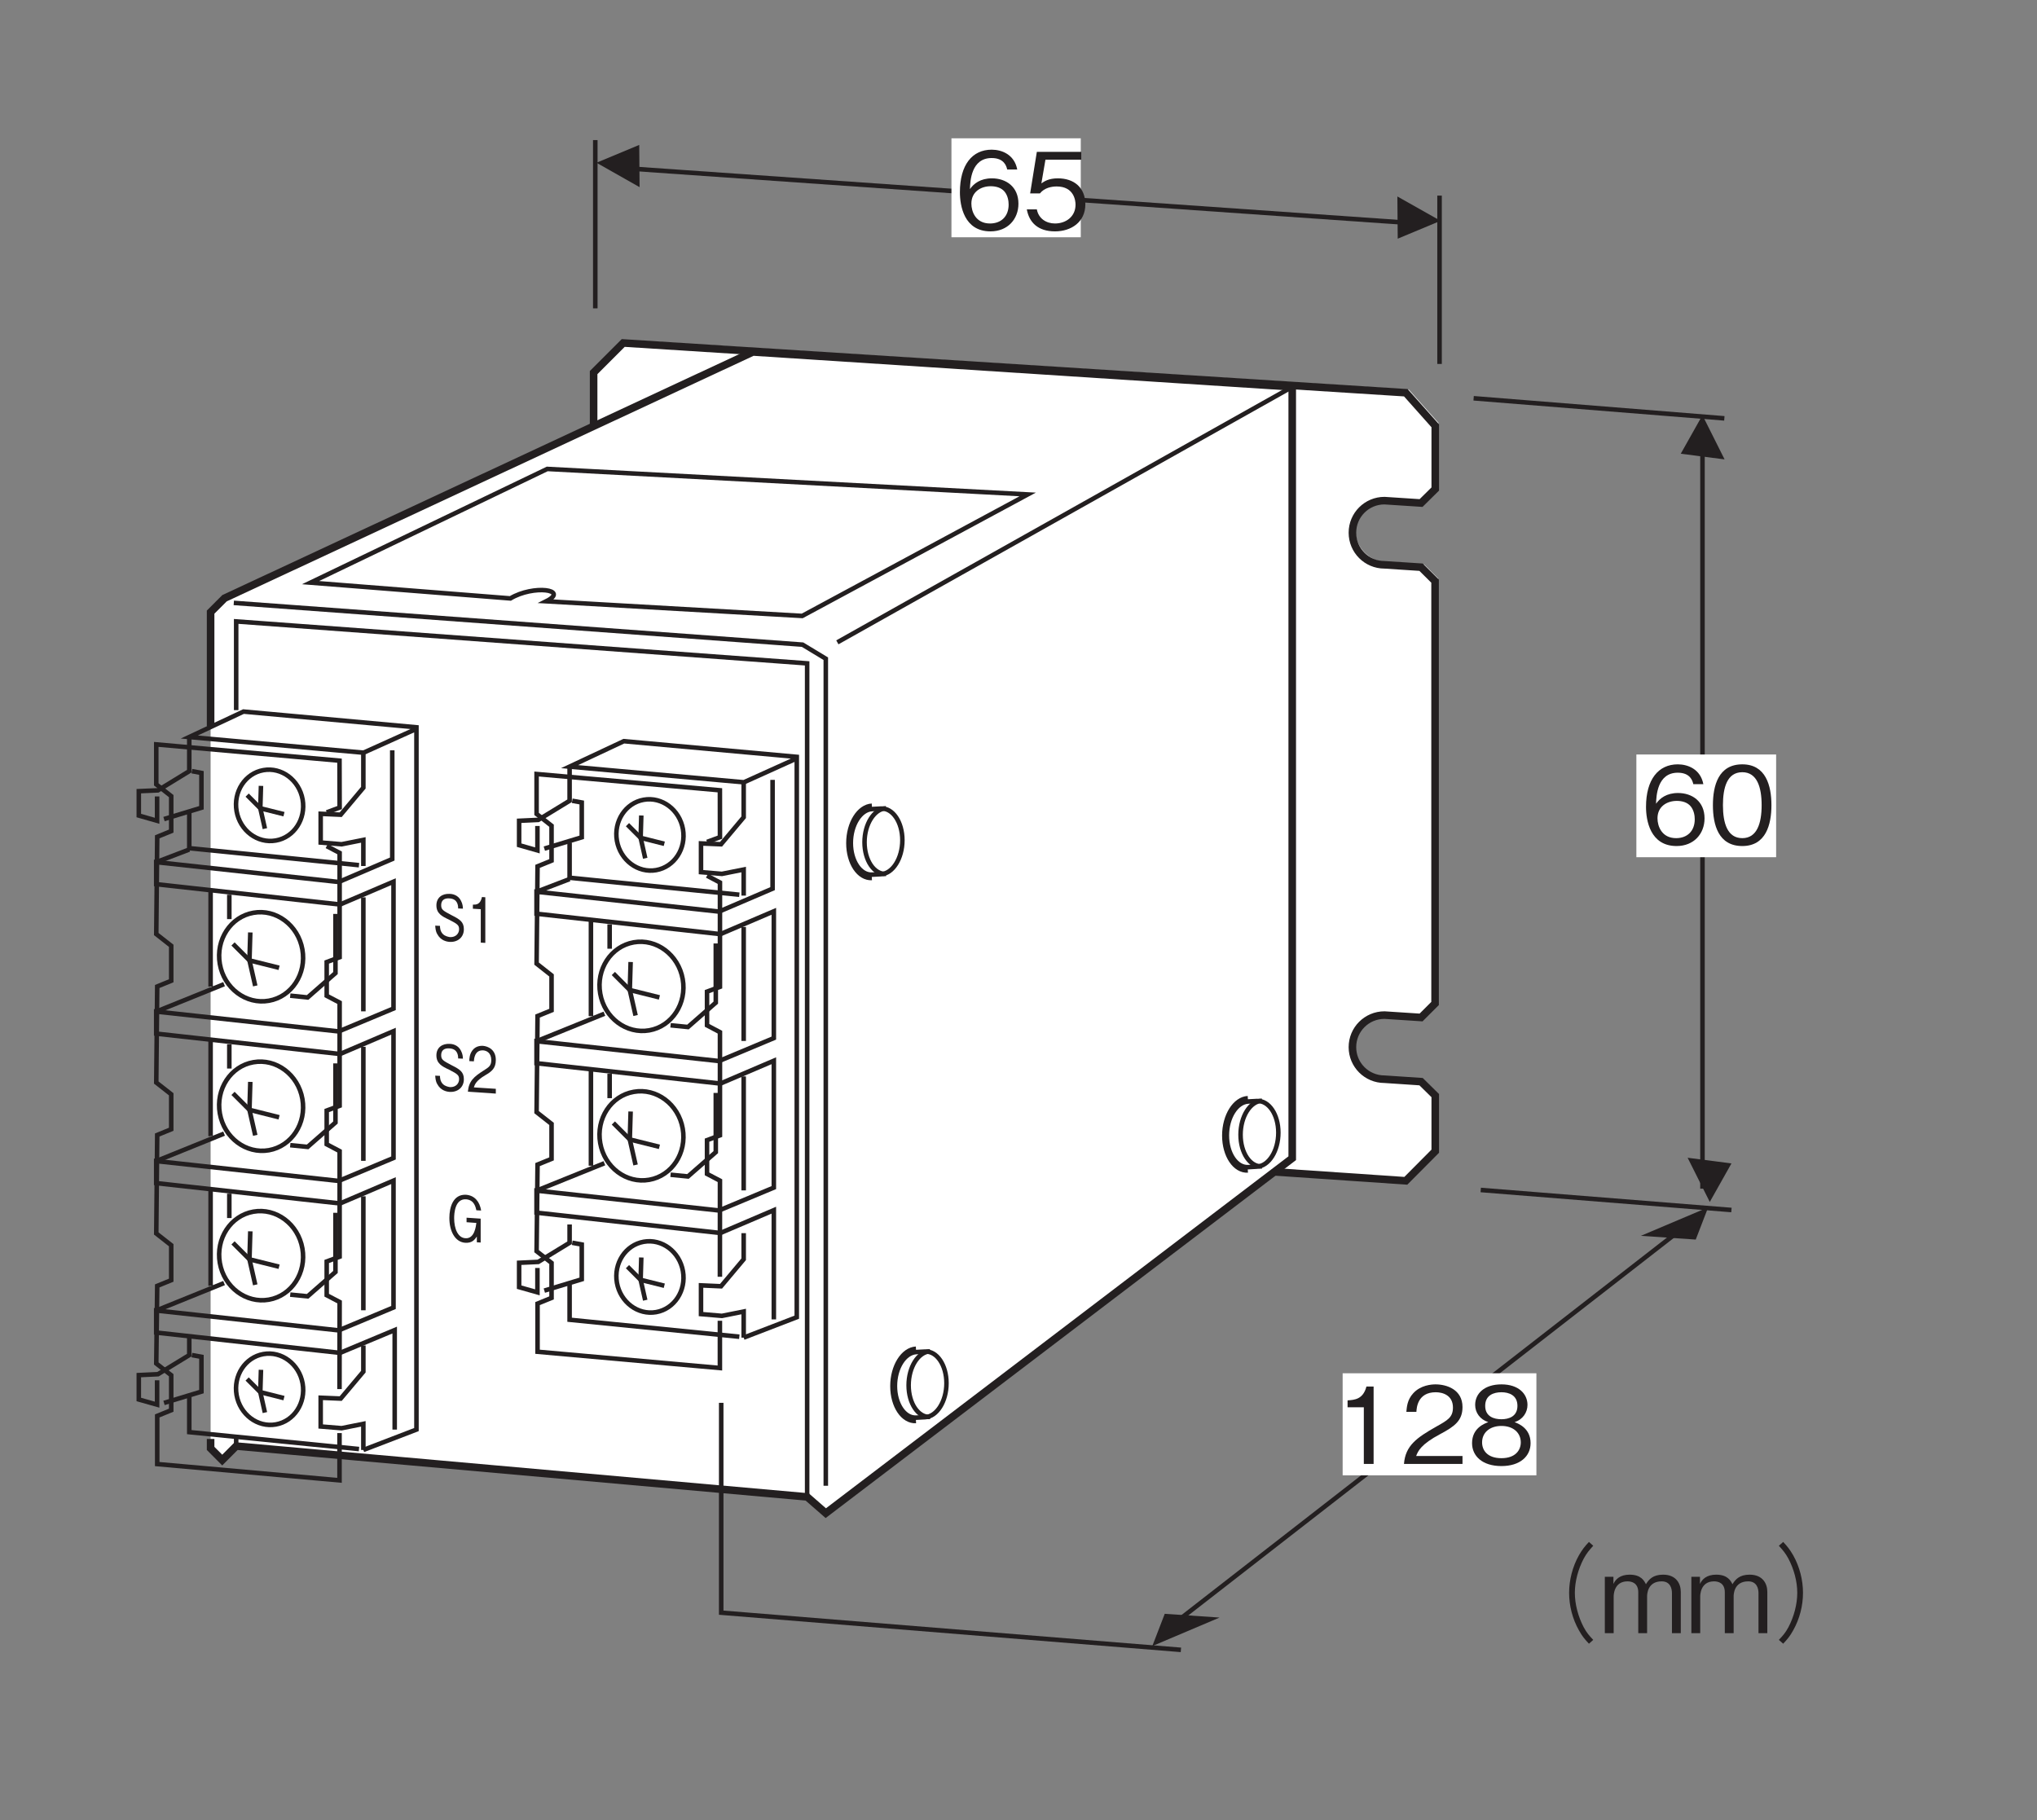 <?xml version="1.0" encoding="UTF-8"?>
<svg xmlns="http://www.w3.org/2000/svg" xmlns:xlink="http://www.w3.org/1999/xlink" width="133.23pt" height="119.06pt" viewBox="0 0 133.23 119.06" version="1.2">
<rect x="0" y="0" width="133.23" height="119.06" fill="#808080" stroke="none"/>
<defs>
<g>
<symbol overflow="visible" id="glyph0-0">
<path style="stroke:none;" d="M 0.328 0.5 L 2.953 0.672 L 2.953 -3.422 L 0.328 -3.594 Z M 1.641 -1.609 L 0.594 -3.359 L 2.688 -3.219 Z M 1.75 -1.453 L 2.797 -3.062 L 2.797 0.297 Z M 0.594 0.312 L 1.641 -1.281 L 2.688 0.453 Z M 0.5 -3.203 L 1.531 -1.469 L 0.5 0.156 Z M 0.5 -3.203 "/>
</symbol>
<symbol overflow="visible" id="glyph0-1">
<path style="stroke:none;" d="M 2.062 -0.672 C 2.062 -1.141 1.812 -1.312 1.281 -1.578 C 0.688 -1.891 0.578 -1.953 0.578 -2.25 C 0.578 -2.547 0.766 -2.719 1.125 -2.688 C 1.656 -2.656 1.688 -2.234 1.688 -2.031 L 2 -2.016 C 2 -2.125 1.984 -2.328 1.875 -2.531 C 1.688 -2.922 1.297 -2.984 1.141 -2.984 C 0.656 -3.016 0.266 -2.75 0.266 -2.234 C 0.266 -1.703 0.625 -1.516 1.094 -1.297 C 1.641 -1.016 1.75 -0.938 1.75 -0.672 C 1.75 -0.406 1.547 -0.141 1.156 -0.156 C 1.062 -0.172 0.844 -0.203 0.688 -0.359 C 0.516 -0.531 0.5 -0.766 0.5 -0.891 L 0.188 -0.906 C 0.203 -0.766 0.203 -0.547 0.328 -0.344 C 0.547 0.062 0.922 0.141 1.125 0.156 C 1.641 0.188 2.062 -0.125 2.062 -0.672 Z M 2.062 -0.672 "/>
</symbol>
<symbol overflow="visible" id="glyph0-2">
<path style="stroke:none;" d="M 1.219 0.078 L 1.219 -2.906 L 1 -2.922 C 0.891 -2.422 0.625 -2.422 0.406 -2.422 L 0.406 -2.156 L 0.922 -2.125 L 0.922 0.062 Z M 1.219 0.078 "/>
</symbol>
<symbol overflow="visible" id="glyph0-3">
<path style="stroke:none;" d="M 1.906 0.125 L 1.906 -0.188 L 0.469 -0.281 C 0.531 -0.469 0.609 -0.719 1.219 -1.078 C 1.656 -1.328 1.906 -1.547 1.906 -2.078 C 1.906 -2.75 1.406 -2.969 1.062 -3 C 0.953 -3 0.609 -3.016 0.375 -2.703 C 0.188 -2.453 0.172 -2.172 0.172 -2 L 0.469 -1.984 C 0.484 -2.141 0.516 -2.734 1.078 -2.703 C 1.297 -2.688 1.609 -2.547 1.609 -2.062 C 1.609 -1.688 1.438 -1.594 1.094 -1.375 C 0.484 -0.984 0.141 -0.703 0.078 0 Z M 1.906 0.125 "/>
</symbol>
<symbol overflow="visible" id="glyph0-4">
<path style="stroke:none;" d="M 2.281 -1.953 C 2.188 -2.531 1.859 -2.938 1.297 -2.984 C 0.438 -3.031 0.203 -2.156 0.203 -1.469 C 0.203 -0.594 0.578 0.109 1.234 0.156 C 1.688 0.188 1.859 -0.047 2 -0.25 L 2 0.125 L 2.25 0.141 L 2.25 -1.422 L 1.328 -1.484 L 1.328 -1.188 L 1.969 -1.141 C 1.938 -0.938 1.859 -0.094 1.25 -0.141 C 0.75 -0.172 0.516 -0.781 0.516 -1.453 C 0.516 -1.75 0.562 -2.734 1.297 -2.688 C 1.844 -2.641 1.922 -2.156 1.969 -1.969 Z M 2.281 -1.953 "/>
</symbol>
<symbol overflow="visible" id="glyph1-0">
<path style="stroke:none;" d="M 0.688 0.828 L 6.25 0.828 L 6.25 -6.109 L 0.688 -6.109 Z M 3.469 -2.922 L 1.266 -5.766 L 5.672 -5.766 Z M 3.688 -2.641 L 5.891 -5.469 L 5.891 0.203 Z M 1.266 0.484 L 3.469 -2.359 L 5.672 0.484 Z M 1.047 -5.469 L 3.25 -2.641 L 1.047 0.203 Z M 1.047 -5.469 "/>
</symbol>
<symbol overflow="visible" id="glyph1-1">
<path style="stroke:none;" d="M 4.094 -1.672 C 4.094 -2.781 3.281 -3.328 2.359 -3.328 C 1.609 -3.328 1.172 -2.984 0.922 -2.625 C 0.938 -3.141 1 -4.656 2.344 -4.656 C 3.172 -4.656 3.312 -4.109 3.359 -3.906 L 4.016 -3.906 C 3.828 -4.891 3 -5.203 2.344 -5.203 C 1.078 -5.203 0.266 -4.219 0.266 -2.422 C 0.266 -1.547 0.531 0.141 2.266 0.141 C 3.391 0.141 4.094 -0.656 4.094 -1.672 Z M 3.453 -1.609 C 3.453 -0.844 2.969 -0.375 2.234 -0.375 C 1.297 -0.375 1.016 -1.156 1.016 -1.672 C 1.016 -2.453 1.641 -2.812 2.281 -2.812 C 2.625 -2.812 2.984 -2.719 3.203 -2.438 C 3.406 -2.172 3.453 -1.844 3.453 -1.609 Z M 3.453 -1.609 "/>
</symbol>
<symbol overflow="visible" id="glyph1-2">
<path style="stroke:none;" d="M 4.094 -1.625 C 4.094 -2.734 3.344 -3.328 2.297 -3.328 C 1.688 -3.328 1.406 -3.125 1.219 -3 L 1.484 -4.547 L 3.828 -4.547 L 3.828 -5.062 L 0.922 -5.062 L 0.484 -2.344 L 1.125 -2.344 C 1.422 -2.719 1.906 -2.797 2.219 -2.797 C 3.359 -2.797 3.453 -1.859 3.453 -1.609 C 3.453 -0.812 2.812 -0.375 2.109 -0.375 C 1.531 -0.375 1.031 -0.703 0.922 -1.297 L 0.266 -1.297 C 0.422 -0.438 1 0.141 2.109 0.141 C 3.172 0.141 4.094 -0.469 4.094 -1.625 Z M 4.094 -1.625 "/>
</symbol>
<symbol overflow="visible" id="glyph1-3">
<path style="stroke:none;" d="M 2.578 0 L 2.578 -5.062 L 2.109 -5.062 C 1.891 -4.219 1.328 -4.188 0.875 -4.156 L 0.875 -3.703 L 1.938 -3.703 L 1.938 0 Z M 2.578 0 "/>
</symbol>
<symbol overflow="visible" id="glyph1-4">
<path style="stroke:none;" d="M 4.016 0 L 4.016 -0.516 L 0.984 -0.516 C 1.109 -0.844 1.297 -1.281 2.562 -1.953 C 3.5 -2.453 4.016 -2.828 4.016 -3.719 C 4.016 -4.875 2.969 -5.203 2.25 -5.203 C 2 -5.203 1.281 -5.156 0.797 -4.625 C 0.391 -4.188 0.375 -3.703 0.344 -3.406 L 1 -3.406 C 1.016 -3.672 1.078 -4.688 2.266 -4.688 C 2.734 -4.688 3.391 -4.484 3.391 -3.688 C 3.391 -3.047 3.047 -2.859 2.297 -2.438 C 1.031 -1.719 0.281 -1.203 0.188 0 Z M 4.016 0 "/>
</symbol>
<symbol overflow="visible" id="glyph1-5">
<path style="stroke:none;" d="M 4.094 -1.359 C 4.094 -2.344 3.281 -2.641 3.047 -2.734 C 3.594 -2.906 3.891 -3.375 3.891 -3.859 C 3.891 -4.578 3.312 -5.203 2.188 -5.203 C 1.078 -5.203 0.469 -4.609 0.469 -3.859 C 0.469 -3.359 0.781 -2.906 1.328 -2.734 C 1.078 -2.641 0.266 -2.344 0.266 -1.359 C 0.266 -0.516 0.938 0.141 2.188 0.141 C 3.406 0.141 4.094 -0.5 4.094 -1.359 Z M 3.234 -3.797 C 3.234 -3.094 2.656 -2.922 2.188 -2.922 C 1.703 -2.922 1.125 -3.094 1.125 -3.797 C 1.125 -4.5 1.688 -4.688 2.188 -4.688 C 2.672 -4.688 3.234 -4.5 3.234 -3.797 Z M 3.453 -1.406 C 3.453 -0.906 3.109 -0.375 2.188 -0.375 C 1.25 -0.375 0.922 -0.906 0.922 -1.406 C 0.922 -2.062 1.438 -2.484 2.188 -2.484 C 2.969 -2.484 3.453 -2.031 3.453 -1.406 Z M 3.453 -1.406 "/>
</symbol>
<symbol overflow="visible" id="glyph1-6">
<path style="stroke:none;" d="M 4.094 -2.531 C 4.094 -3.797 3.734 -5.203 2.188 -5.203 C 0.625 -5.203 0.266 -3.812 0.266 -2.531 C 0.266 -1.25 0.625 0.141 2.188 0.141 C 3.734 0.141 4.094 -1.266 4.094 -2.531 Z M 3.453 -2.531 C 3.453 -1.359 3.156 -0.375 2.188 -0.375 C 1.219 -0.375 0.922 -1.344 0.922 -2.531 C 0.922 -3.672 1.188 -4.688 2.188 -4.688 C 3.156 -4.688 3.453 -3.703 3.453 -2.531 Z M 3.453 -2.531 "/>
</symbol>
<symbol overflow="visible" id="glyph1-7">
<path style="stroke:none;" d="M 6.25 -5.969 C 5.969 -5.672 5.812 -5.469 5.594 -5.094 C 5.172 -4.344 4.953 -3.469 4.953 -2.641 C 4.953 -1.797 5.172 -0.938 5.594 -0.188 C 5.812 0.203 5.969 0.391 6.25 0.688 L 6.531 0.438 C 6.266 0.156 6.109 -0.016 5.906 -0.391 C 5.547 -1.078 5.328 -1.891 5.328 -2.641 C 5.328 -3.391 5.547 -4.188 5.906 -4.875 C 6.109 -5.25 6.266 -5.422 6.531 -5.719 Z M 6.25 -5.969 "/>
</symbol>
<symbol overflow="visible" id="glyph1-8">
<path style="stroke:none;" d="M 5.312 0 L 5.312 -2.703 C 5.312 -3.234 5.016 -3.828 4.156 -3.828 C 3.469 -3.828 3.219 -3.5 3.031 -3.203 C 2.922 -3.422 2.719 -3.828 1.969 -3.828 C 1.344 -3.828 1.047 -3.531 0.906 -3.219 L 0.906 -3.688 L 0.344 -3.688 L 0.344 0 L 0.922 0 L 0.922 -2.391 C 0.922 -2.469 0.922 -3.391 1.828 -3.391 C 2.109 -3.391 2.531 -3.281 2.531 -2.672 L 2.531 0 L 3.109 0 L 3.109 -2.406 C 3.109 -2.5 3.109 -3.391 4.062 -3.391 C 4.625 -3.391 4.734 -2.922 4.734 -2.625 L 4.734 0 Z M 5.312 0 "/>
</symbol>
<symbol overflow="visible" id="glyph1-9">
<path style="stroke:none;" d="M 0.688 0.688 C 0.969 0.391 1.125 0.203 1.344 -0.188 C 1.766 -0.938 1.984 -1.797 1.984 -2.641 C 1.984 -3.469 1.766 -4.344 1.344 -5.094 C 1.125 -5.469 0.969 -5.672 0.688 -5.969 L 0.406 -5.719 C 0.672 -5.422 0.828 -5.25 1.031 -4.875 C 1.391 -4.188 1.609 -3.391 1.609 -2.641 C 1.609 -1.891 1.391 -1.078 1.031 -0.391 C 0.828 -0.016 0.672 0.156 0.406 0.438 Z M 0.688 0.688 "/>
</symbol>
</g>
</defs>
<g id="surface1">
<path style=" stroke:none;fill-rule:nonzero;fill:rgb(100%,100%,100%);fill-opacity:1;" d="M 94.078 27.656 L 92.148 25.488 L 40.852 22.227 L 38.91 24.168 L 38.91 71.723 L 40.852 73.66 L 92.148 77.152 L 94.078 75.211 L 94.078 71.566 L 93.148 70.652 L 90.75 70.492 C 89.586 70.492 88.648 69.551 88.648 68.391 C 88.648 67.23 89.586 66.289 90.75 66.289 L 93.148 66.445 L 94.066 65.527 L 94.066 37.84 L 93.148 36.926 L 90.75 36.77 C 89.586 36.77 88.648 35.828 88.648 34.664 C 88.648 33.504 89.586 32.562 90.75 32.562 L 93.148 32.719 L 94.078 31.801 L 94.078 27.656 "/>
<path style="fill:none;stroke-width:5;stroke-linecap:butt;stroke-linejoin:miter;stroke:rgb(13.73%,12.16%,12.549%);stroke-opacity:1;stroke-miterlimit:4;" d="M 946.8 911.854 L 927.35 933.705 L 410.332 966.58 L 390.764 947.012 L 390.764 467.711 L 410.332 448.183 L 927.35 412.985 L 946.8 432.553 L 946.8 469.286 L 937.429 478.498 L 913.256 480.113 C 901.523 480.113 892.074 489.601 892.074 501.294 C 892.074 512.987 901.523 522.476 913.256 522.476 L 937.429 520.901 L 946.681 530.153 L 946.681 809.214 L 937.429 818.427 L 913.256 820.002 C 901.523 820.002 892.074 829.49 892.074 841.223 C 892.074 852.916 901.523 862.404 913.256 862.404 L 937.429 860.829 L 946.8 870.081 Z M 946.8 911.854 " transform="matrix(0.099,0,0,-0.099,0.14,118.127)"/>
<path style="fill-rule:nonzero;fill:rgb(100%,100%,100%);fill-opacity:1;stroke-width:5;stroke-linecap:butt;stroke-linejoin:miter;stroke:rgb(13.73%,12.16%,12.549%);stroke-opacity:1;stroke-miterlimit:4;" d="M 137.727 713.149 L 137.727 788.741 L 146.901 797.915 L 495.963 960.635 L 852.309 937.563 L 852.309 427.907 L 544.153 193.374 L 531.83 204.123 L 154.618 237.706 L 145.405 228.454 L 137.727 236.171 L 137.727 242.43 " transform="matrix(0.099,0,0,-0.099,0.14,118.127)"/>
<path style="fill:none;stroke-width:3;stroke-linecap:butt;stroke-linejoin:miter;stroke:rgb(13.73%,12.16%,12.549%);stroke-opacity:1;stroke-miterlimit:4;" d="M 154.618 243.218 L 154.618 237.706 L 531.83 204.123 L 531.83 754.882 L 154.618 782.599 L 154.618 723.976 " transform="matrix(0.099,0,0,-0.099,0.14,118.127)"/>
<path style="fill:none;stroke-width:3;stroke-linecap:butt;stroke-linejoin:miter;stroke:rgb(13.73%,12.16%,12.549%);stroke-opacity:1;stroke-miterlimit:4;" d="M 544.153 211.485 L 544.153 757.953 L 528.799 767.245 L 153.043 794.844 " transform="matrix(0.099,0,0,-0.099,0.14,118.127)"/>
<path style="fill:none;stroke-width:3;stroke-linecap:butt;stroke-linejoin:miter;stroke:rgb(13.73%,12.16%,12.549%);stroke-opacity:1;stroke-miterlimit:4;" d="M 551.791 768.78 L 852.309 937.563 " transform="matrix(0.099,0,0,-0.099,0.14,118.127)"/>
<path style="fill:none;stroke-width:3;stroke-linecap:butt;stroke-linejoin:miter;stroke:rgb(13.73%,12.16%,12.549%);stroke-opacity:1;stroke-miterlimit:4;" d="M 335.763 797.796 C 351.078 806.97 374.819 803.584 359.464 795.907 L 528.562 786.221 L 677.542 866.499 L 360.134 883.349 L 203.752 808.23 Z M 335.763 797.796 " transform="matrix(0.099,0,0,-0.099,0.14,118.127)"/>
<path style="fill:none;stroke-width:3;stroke-linecap:butt;stroke-linejoin:miter;stroke:rgb(13.73%,12.16%,12.549%);stroke-opacity:1;stroke-miterlimit:4;" d="M 238.635 235.147 L 273.715 248.612 L 273.715 712.637 L 159.46 723.031 L 123.633 706.22 L 238.753 695.865 L 272.494 711.062 " transform="matrix(0.099,0,0,-0.099,0.14,118.127)"/>
<path style="fill:none;stroke-width:3;stroke-linecap:butt;stroke-linejoin:miter;stroke:rgb(13.73%,12.16%,12.549%);stroke-opacity:1;stroke-miterlimit:4;" d="M 176.232 531.964 C 191.272 534.602 201.193 549.76 198.359 565.823 C 195.524 581.886 181.035 592.753 165.996 590.076 C 150.917 587.438 141.035 572.28 143.83 556.217 C 146.665 540.153 161.192 529.287 176.232 531.964 Z M 176.232 531.964 " transform="matrix(0.099,0,0,-0.099,0.14,118.127)"/>
<path style="fill:none;stroke-width:3;stroke-linecap:butt;stroke-linejoin:miter;stroke:rgb(13.73%,12.16%,12.549%);stroke-opacity:1;stroke-miterlimit:4;" d="M 163.948 577.083 L 163.397 558.618 L 167.216 541.767 " transform="matrix(0.099,0,0,-0.099,0.14,118.127)"/>
<path style="fill:none;stroke-width:3;stroke-linecap:butt;stroke-linejoin:miter;stroke:rgb(13.73%,12.16%,12.549%);stroke-opacity:1;stroke-miterlimit:4;" d="M 152.531 569.485 L 163.397 558.618 L 182.965 553.736 " transform="matrix(0.099,0,0,-0.099,0.14,118.127)"/>
<g style="fill:rgb(13.73%,12.16%,12.549%);fill-opacity:1;">
  <use xlink:href="#glyph0-1" x="28.277" y="61.457"/>
  <use xlink:href="#glyph0-2" x="30.523" y="61.6"/>
</g>
<g style="fill:rgb(13.73%,12.16%,12.549%);fill-opacity:1;">
  <use xlink:href="#glyph0-1" x="28.277" y="71.269"/>
  <use xlink:href="#glyph0-3" x="30.523" y="71.412"/>
</g>
<g style="fill:rgb(13.73%,12.16%,12.549%);fill-opacity:1;">
  <use xlink:href="#glyph0-4" x="29.188" y="81.139"/>
</g>
<path style=" stroke:none;fill-rule:nonzero;fill:rgb(100%,100%,100%);fill-opacity:1;" d="M 57.75 57.051 C 58.52 57.012 59.148 56.012 59.148 54.824 C 59.148 53.637 58.52 52.707 57.75 52.75 L 57.168 52.781 C 56.398 52.82 55.77 53.82 55.77 55.008 C 55.77 56.195 56.398 57.125 57.168 57.082 L 57.75 57.051 "/>
<path style="fill:none;stroke-width:3;stroke-linecap:butt;stroke-linejoin:miter;stroke:rgb(13.73%,12.16%,12.549%);stroke-opacity:1;stroke-miterlimit:4;" d="M 580.65 615.588 C 588.406 615.982 594.745 626.061 594.745 638.029 C 594.745 649.998 588.406 659.368 580.65 658.935 L 574.784 658.62 C 567.028 658.227 560.689 648.148 560.689 636.179 C 560.689 624.21 567.028 614.84 574.784 615.273 Z M 580.65 615.588 " transform="matrix(0.099,0,0,-0.099,0.14,118.127)"/>
<path style="fill:none;stroke-width:3;stroke-linecap:butt;stroke-linejoin:miter;stroke:rgb(13.73%,12.16%,12.549%);stroke-opacity:1;stroke-miterlimit:4;" d="M 574.587 660.786 C 566.043 660.313 559.114 649.289 559.114 636.1 C 559.114 622.911 566.043 612.635 574.587 613.068 " transform="matrix(0.099,0,0,-0.099,0.14,118.127)"/>
<path style="fill:none;stroke-width:3;stroke-linecap:butt;stroke-linejoin:miter;stroke:rgb(13.73%,12.16%,12.549%);stroke-opacity:1;stroke-miterlimit:4;" d="M 583.879 659.132 C 576.083 658.699 569.744 648.659 569.744 636.691 C 569.744 624.683 576.083 615.352 583.879 615.745 " transform="matrix(0.099,0,0,-0.099,0.14,118.127)"/>
<path style=" stroke:none;fill-rule:nonzero;fill:rgb(100%,100%,100%);fill-opacity:1;" d="M 60.641 92.648 C 61.41 92.609 62.039 91.609 62.039 90.422 C 62.039 89.234 61.41 88.305 60.641 88.348 L 60.059 88.379 C 59.289 88.422 58.66 89.418 58.66 90.605 C 58.66 91.793 59.289 92.723 60.059 92.68 L 60.641 92.648 "/>
<path style="fill:none;stroke-width:3;stroke-linecap:butt;stroke-linejoin:miter;stroke:rgb(13.73%,12.16%,12.549%);stroke-opacity:1;stroke-miterlimit:4;" d="M 609.785 256.801 C 617.541 257.195 623.879 267.274 623.879 279.242 C 623.879 291.211 617.541 300.581 609.785 300.148 L 603.918 299.833 C 596.162 299.4 589.824 289.361 589.824 277.392 C 589.824 265.423 596.162 256.053 603.918 256.486 Z M 609.785 256.801 " transform="matrix(0.099,0,0,-0.099,0.14,118.127)"/>
<path style="fill:none;stroke-width:3;stroke-linecap:butt;stroke-linejoin:miter;stroke:rgb(13.73%,12.16%,12.549%);stroke-opacity:1;stroke-miterlimit:4;" d="M 603.721 301.999 C 595.178 301.526 588.209 290.463 588.209 277.313 C 588.209 264.124 595.178 253.848 603.721 254.281 " transform="matrix(0.099,0,0,-0.099,0.14,118.127)"/>
<path style="fill:none;stroke-width:3;stroke-linecap:butt;stroke-linejoin:miter;stroke:rgb(13.73%,12.16%,12.549%);stroke-opacity:1;stroke-miterlimit:4;" d="M 612.974 300.306 C 605.218 299.912 598.879 289.872 598.879 277.864 C 598.879 265.896 605.218 256.525 612.974 256.958 " transform="matrix(0.099,0,0,-0.099,0.14,118.127)"/>
<path style=" stroke:none;fill-rule:nonzero;fill:rgb(100%,100%,100%);fill-opacity:1;" d="M 82.395 76.223 C 83.168 76.184 83.793 75.188 83.793 73.996 C 83.793 72.809 83.168 71.879 82.395 71.922 L 81.816 71.953 C 81.043 71.996 80.418 72.992 80.418 74.18 C 80.418 75.367 81.043 76.297 81.816 76.258 L 82.395 76.223 "/>
<path style="fill:none;stroke-width:3;stroke-linecap:butt;stroke-linejoin:miter;stroke:rgb(13.73%,12.16%,12.549%);stroke-opacity:1;stroke-miterlimit:4;" d="M 829.041 422.356 C 836.837 422.749 843.136 432.789 843.136 444.797 C 843.136 456.766 836.837 466.136 829.041 465.703 L 823.214 465.388 C 815.419 464.955 809.119 454.915 809.119 442.947 C 809.119 430.978 815.419 421.607 823.214 422.001 Z M 829.041 422.356 " transform="matrix(0.099,0,0,-0.099,0.14,118.127)"/>
<path style="fill:none;stroke-width:3;stroke-linecap:butt;stroke-linejoin:miter;stroke:rgb(13.73%,12.16%,12.549%);stroke-opacity:1;stroke-miterlimit:4;" d="M 822.978 467.553 C 814.435 467.081 807.466 456.018 807.466 442.868 C 807.466 429.679 814.435 419.363 822.978 419.836 " transform="matrix(0.099,0,0,-0.099,0.14,118.127)"/>
<path style="fill:none;stroke-width:3;stroke-linecap:butt;stroke-linejoin:miter;stroke:rgb(13.73%,12.16%,12.549%);stroke-opacity:1;stroke-miterlimit:4;" d="M 832.27 465.9 C 824.474 465.467 818.175 455.427 818.175 443.419 C 818.175 431.45 824.474 422.08 832.27 422.513 " transform="matrix(0.099,0,0,-0.099,0.14,118.127)"/>
<path style="fill:none;stroke-width:3;stroke-linecap:butt;stroke-linejoin:miter;stroke:rgb(13.73%,12.16%,12.549%);stroke-opacity:1;stroke-miterlimit:4;" d="M 238.635 600.273 L 238.635 524.956 " transform="matrix(0.099,0,0,-0.099,0.14,118.127)"/>
<path style="fill:none;stroke-width:3;stroke-linecap:butt;stroke-linejoin:miter;stroke:rgb(13.73%,12.16%,12.549%);stroke-opacity:1;stroke-miterlimit:4;" d="M 150.09 585.902 L 150.09 602.005 " transform="matrix(0.099,0,0,-0.099,0.14,118.127)"/>
<path style="fill:none;stroke-width:3;stroke-linecap:butt;stroke-linejoin:miter;stroke:rgb(13.73%,12.16%,12.549%);stroke-opacity:1;stroke-miterlimit:4;" d="M 190.327 535.311 L 201.823 534.13 L 220.209 550.232 L 220.209 589.328 " transform="matrix(0.099,0,0,-0.099,0.14,118.127)"/>
<path style="fill:none;stroke-width:3;stroke-linecap:butt;stroke-linejoin:miter;stroke:rgb(13.73%,12.16%,12.549%);stroke-opacity:1;stroke-miterlimit:4;" d="M 180.799 637.832 C 192.847 639.919 200.76 652.045 198.516 664.92 C 196.233 677.755 184.658 686.456 172.61 684.33 C 160.563 682.203 152.649 670.077 154.893 657.203 C 157.177 644.368 168.752 635.706 180.799 637.832 Z M 180.799 637.832 " transform="matrix(0.099,0,0,-0.099,0.14,118.127)"/>
<path style="fill:none;stroke-width:3;stroke-linecap:butt;stroke-linejoin:miter;stroke:rgb(13.73%,12.16%,12.549%);stroke-opacity:1;stroke-miterlimit:4;" d="M 170.996 673.936 L 170.563 659.132 L 173.594 645.667 " transform="matrix(0.099,0,0,-0.099,0.14,118.127)"/>
<path style="fill:none;stroke-width:3;stroke-linecap:butt;stroke-linejoin:miter;stroke:rgb(13.73%,12.16%,12.549%);stroke-opacity:1;stroke-miterlimit:4;" d="M 161.862 667.833 L 170.563 659.132 L 186.193 655.234 " transform="matrix(0.099,0,0,-0.099,0.14,118.127)"/>
<path style="fill:none;stroke-width:3;stroke-linecap:butt;stroke-linejoin:miter;stroke:rgb(13.73%,12.16%,12.549%);stroke-opacity:1;stroke-miterlimit:4;" d="M 101.782 623.541 L 123.633 631.887 " transform="matrix(0.099,0,0,-0.099,0.14,118.127)"/>
<path style="fill:none;stroke-width:3;stroke-linecap:butt;stroke-linejoin:miter;stroke:rgb(13.73%,12.16%,12.549%);stroke-opacity:1;stroke-miterlimit:4;" d="M 176.232 433.183 C 191.272 435.86 201.193 451.018 198.359 467.081 C 195.524 483.144 181.035 493.971 165.996 491.333 C 150.917 488.695 141.035 473.498 143.83 457.474 C 146.665 441.411 161.192 430.545 176.232 433.183 Z M 176.232 433.183 " transform="matrix(0.099,0,0,-0.099,0.14,118.127)"/>
<path style="fill:none;stroke-width:3;stroke-linecap:butt;stroke-linejoin:miter;stroke:rgb(13.73%,12.16%,12.549%);stroke-opacity:1;stroke-miterlimit:4;" d="M 163.948 478.341 L 163.397 459.876 L 167.216 443.025 " transform="matrix(0.099,0,0,-0.099,0.14,118.127)"/>
<path style="fill:none;stroke-width:3;stroke-linecap:butt;stroke-linejoin:miter;stroke:rgb(13.73%,12.16%,12.549%);stroke-opacity:1;stroke-miterlimit:4;" d="M 152.531 470.742 L 163.397 459.876 L 182.965 454.955 " transform="matrix(0.099,0,0,-0.099,0.14,118.127)"/>
<path style="fill:none;stroke-width:3;stroke-linecap:butt;stroke-linejoin:miter;stroke:rgb(13.73%,12.16%,12.549%);stroke-opacity:1;stroke-miterlimit:4;" d="M 238.635 501.53 L 238.635 426.175 " transform="matrix(0.099,0,0,-0.099,0.14,118.127)"/>
<path style="fill:none;stroke-width:3;stroke-linecap:butt;stroke-linejoin:miter;stroke:rgb(13.73%,12.16%,12.549%);stroke-opacity:1;stroke-miterlimit:4;" d="M 150.09 487.16 L 150.09 503.223 " transform="matrix(0.099,0,0,-0.099,0.14,118.127)"/>
<path style="fill:none;stroke-width:3;stroke-linecap:butt;stroke-linejoin:miter;stroke:rgb(13.73%,12.16%,12.549%);stroke-opacity:1;stroke-miterlimit:4;" d="M 190.327 436.529 L 201.823 435.387 L 220.209 451.49 L 220.209 490.585 " transform="matrix(0.099,0,0,-0.099,0.14,118.127)"/>
<path style="fill:none;stroke-width:3;stroke-linecap:butt;stroke-linejoin:miter;stroke:rgb(13.73%,12.16%,12.549%);stroke-opacity:1;stroke-miterlimit:4;" d="M 101.782 524.799 L 146.625 542.909 " transform="matrix(0.099,0,0,-0.099,0.14,118.127)"/>
<path style="fill:none;stroke-width:3;stroke-linecap:butt;stroke-linejoin:miter;stroke:rgb(13.73%,12.16%,12.549%);stroke-opacity:1;stroke-miterlimit:4;" d="M 176.232 334.44 C 191.272 337.078 201.193 352.275 198.359 368.299 C 195.524 384.363 181.035 395.229 165.996 392.591 C 150.917 389.914 141.035 374.756 143.83 358.693 C 146.665 342.629 161.192 331.802 176.232 334.44 Z M 176.232 334.44 " transform="matrix(0.099,0,0,-0.099,0.14,118.127)"/>
<path style="fill:none;stroke-width:3;stroke-linecap:butt;stroke-linejoin:miter;stroke:rgb(13.73%,12.16%,12.549%);stroke-opacity:1;stroke-miterlimit:4;" d="M 163.948 379.599 L 163.397 361.094 L 167.216 344.244 " transform="matrix(0.099,0,0,-0.099,0.14,118.127)"/>
<path style="fill:none;stroke-width:3;stroke-linecap:butt;stroke-linejoin:miter;stroke:rgb(13.73%,12.16%,12.549%);stroke-opacity:1;stroke-miterlimit:4;" d="M 152.531 371.961 L 163.397 361.094 L 182.965 356.212 " transform="matrix(0.099,0,0,-0.099,0.14,118.127)"/>
<path style="fill:none;stroke-width:3;stroke-linecap:butt;stroke-linejoin:miter;stroke:rgb(13.73%,12.16%,12.549%);stroke-opacity:1;stroke-miterlimit:4;" d="M 238.635 402.749 L 238.635 327.432 " transform="matrix(0.099,0,0,-0.099,0.14,118.127)"/>
<path style="fill:none;stroke-width:3;stroke-linecap:butt;stroke-linejoin:miter;stroke:rgb(13.73%,12.16%,12.549%);stroke-opacity:1;stroke-miterlimit:4;" d="M 150.09 388.378 L 150.09 404.481 " transform="matrix(0.099,0,0,-0.099,0.14,118.127)"/>
<path style="fill:none;stroke-width:3;stroke-linecap:butt;stroke-linejoin:miter;stroke:rgb(13.73%,12.16%,12.549%);stroke-opacity:1;stroke-miterlimit:4;" d="M 190.327 337.787 L 201.823 336.645 L 220.209 352.748 L 220.209 391.843 " transform="matrix(0.099,0,0,-0.099,0.14,118.127)"/>
<path style="fill:none;stroke-width:3;stroke-linecap:butt;stroke-linejoin:miter;stroke:rgb(13.73%,12.16%,12.549%);stroke-opacity:1;stroke-miterlimit:4;" d="M 101.782 426.017 L 146.625 444.167 " transform="matrix(0.099,0,0,-0.099,0.14,118.127)"/>
<path style="fill:none;stroke-width:3;stroke-linecap:butt;stroke-linejoin:miter;stroke:rgb(13.73%,12.16%,12.549%);stroke-opacity:1;stroke-miterlimit:4;" d="M 257.73 697.44 L 257.73 625.588 L 222.335 610.43 L 101.782 623.541 L 101.782 608.974 L 223.241 595.548 L 258.557 610.627 L 258.557 526.807 L 222.335 511.688 L 101.782 524.799 L 101.782 510.231 L 223.241 496.767 L 258.557 511.846 L 258.557 428.064 L 222.335 412.907 L 101.782 426.017 L 101.782 411.45 L 223.241 398.024 L 258.557 413.103 L 258.557 329.283 L 222.335 314.164 L 101.782 327.275 L 101.782 312.708 L 223.241 299.282 L 259.344 314.361 L 259.344 248.572 " transform="matrix(0.099,0,0,-0.099,0.14,118.127)"/>
<path style="fill:none;stroke-width:3;stroke-linecap:butt;stroke-linejoin:miter;stroke:rgb(13.73%,12.16%,12.549%);stroke-opacity:1;stroke-miterlimit:4;" d="M 101.782 327.275 L 146.625 345.425 " transform="matrix(0.099,0,0,-0.099,0.14,118.127)"/>
<path style="fill:none;stroke-width:3;stroke-linecap:butt;stroke-linejoin:miter;stroke:rgb(13.73%,12.16%,12.549%);stroke-opacity:1;stroke-miterlimit:4;" d="M 238.635 694.999 L 238.635 672.715 L 223.674 654.88 L 210.445 655.471 L 210.445 636.494 L 224.265 635.352 L 238.635 638.226 L 238.635 620.982 " transform="matrix(0.099,0,0,-0.099,0.14,118.127)"/>
<path style="fill:none;stroke-width:3;stroke-linecap:butt;stroke-linejoin:miter;stroke:rgb(13.73%,12.16%,12.549%);stroke-opacity:1;stroke-miterlimit:4;" d="M 123.633 706.22 L 123.633 683.66 L 102.924 670.983 L 90.285 670.432 L 90.285 654.329 L 102.372 650.864 L 102.372 666.967 " transform="matrix(0.099,0,0,-0.099,0.14,118.127)"/>
<path style="fill:none;stroke-width:3;stroke-linecap:butt;stroke-linejoin:miter;stroke:rgb(13.73%,12.16%,12.549%);stroke-opacity:1;stroke-miterlimit:4;" d="M 106.939 652.006 L 131.664 659.486 L 131.664 682.479 L 125.365 683.66 " transform="matrix(0.099,0,0,-0.099,0.14,118.127)"/>
<path style="fill:none;stroke-width:3;stroke-linecap:butt;stroke-linejoin:miter;stroke:rgb(13.73%,12.16%,12.549%);stroke-opacity:1;stroke-miterlimit:4;" d="M 123.633 656.061 L 123.633 632.754 L 235.761 621.533 " transform="matrix(0.099,0,0,-0.099,0.14,118.127)"/>
<path style="fill:none;stroke-width:3;stroke-linecap:butt;stroke-linejoin:miter;stroke:rgb(13.73%,12.16%,12.549%);stroke-opacity:1;stroke-miterlimit:4;" d="M 180.799 251.998 C 192.847 254.124 200.76 266.25 198.516 279.085 C 196.233 291.92 184.658 300.621 172.61 298.495 C 160.563 296.369 152.649 284.242 154.893 271.407 C 157.177 258.573 168.752 249.872 180.799 251.998 Z M 180.799 251.998 " transform="matrix(0.099,0,0,-0.099,0.14,118.127)"/>
<path style="fill:none;stroke-width:3;stroke-linecap:butt;stroke-linejoin:miter;stroke:rgb(13.73%,12.16%,12.549%);stroke-opacity:1;stroke-miterlimit:4;" d="M 170.996 288.101 L 170.563 273.337 L 173.594 259.832 " transform="matrix(0.099,0,0,-0.099,0.14,118.127)"/>
<path style="fill:none;stroke-width:3;stroke-linecap:butt;stroke-linejoin:miter;stroke:rgb(13.73%,12.16%,12.549%);stroke-opacity:1;stroke-miterlimit:4;" d="M 161.862 282.038 L 170.563 273.337 L 186.193 269.4 " transform="matrix(0.099,0,0,-0.099,0.14,118.127)"/>
<path style="fill:none;stroke-width:3;stroke-linecap:butt;stroke-linejoin:miter;stroke:rgb(13.73%,12.16%,12.549%);stroke-opacity:1;stroke-miterlimit:4;" d="M 238.635 304.164 L 238.635 286.88 L 223.674 269.085 L 210.445 269.636 L 210.445 250.659 L 224.265 249.517 L 238.635 252.391 L 238.635 235.147 " transform="matrix(0.099,0,0,-0.099,0.14,118.127)"/>
<path style="fill:none;stroke-width:3;stroke-linecap:butt;stroke-linejoin:miter;stroke:rgb(13.73%,12.16%,12.549%);stroke-opacity:1;stroke-miterlimit:4;" d="M 123.633 309.912 L 123.633 297.825 L 102.924 285.187 L 90.285 284.597 L 90.285 268.494 L 102.372 265.069 L 102.372 281.171 " transform="matrix(0.099,0,0,-0.099,0.14,118.127)"/>
<path style="fill:none;stroke-width:3;stroke-linecap:butt;stroke-linejoin:miter;stroke:rgb(13.73%,12.16%,12.549%);stroke-opacity:1;stroke-miterlimit:4;" d="M 106.939 266.211 L 131.664 273.691 L 131.664 296.684 L 125.365 297.825 " transform="matrix(0.099,0,0,-0.099,0.14,118.127)"/>
<path style="fill:none;stroke-width:3;stroke-linecap:butt;stroke-linejoin:miter;stroke:rgb(13.73%,12.16%,12.549%);stroke-opacity:1;stroke-miterlimit:4;" d="M 235.761 235.737 L 123.633 246.919 L 123.633 270.226 " transform="matrix(0.099,0,0,-0.099,0.14,118.127)"/>
<path style="fill:none;stroke-width:3;stroke-linecap:butt;stroke-linejoin:miter;stroke:rgb(13.73%,12.16%,12.549%);stroke-opacity:1;stroke-miterlimit:4;" d="M 137.727 442.474 L 137.727 506.097 " transform="matrix(0.099,0,0,-0.099,0.14,118.127)"/>
<path style="fill:none;stroke-width:3;stroke-linecap:butt;stroke-linejoin:miter;stroke:rgb(13.73%,12.16%,12.549%);stroke-opacity:1;stroke-miterlimit:4;" d="M 137.727 541.334 L 137.727 604.958 " transform="matrix(0.099,0,0,-0.099,0.14,118.127)"/>
<path style="fill:none;stroke-width:3;stroke-linecap:butt;stroke-linejoin:miter;stroke:rgb(13.73%,12.16%,12.549%);stroke-opacity:1;stroke-miterlimit:4;" d="M 222.887 275.345 L 222.965 332.905 L 214.422 337.393 L 214.422 359.677 L 222.965 362.827 L 222.965 432.592 L 214.422 437.12 L 214.422 459.404 L 222.965 462.553 L 222.965 530.744 L 214.422 535.232 L 214.422 557.516 L 222.965 560.705 L 222.965 629.643 L 214.422 634.132 " transform="matrix(0.099,0,0,-0.099,0.14,118.127)"/>
<path style="fill:none;stroke-width:3;stroke-linecap:butt;stroke-linejoin:miter;stroke:rgb(13.73%,12.16%,12.549%);stroke-opacity:1;stroke-miterlimit:4;" d="M 214.422 656.416 L 222.965 659.605 L 222.887 690.59 L 101.821 701.338 L 101.821 674.92 L 111.703 667.164 L 111.703 644.053 L 102.451 640.273 L 101.821 576.02 L 111.703 568.264 L 111.703 545.153 L 102.451 541.374 L 101.821 477.908 L 111.703 470.152 L 111.703 447.041 L 102.451 443.261 L 101.821 378.181 L 111.703 370.425 L 111.703 347.315 L 102.451 343.535 L 101.821 292.274 L 111.703 284.518 L 111.703 261.407 L 102.451 257.628 L 102.451 225.816 L 222.887 215.068 L 222.887 246.289 " transform="matrix(0.099,0,0,-0.099,0.14,118.127)"/>
<path style="fill:none;stroke-width:3;stroke-linecap:butt;stroke-linejoin:miter;stroke:rgb(13.73%,12.16%,12.549%);stroke-opacity:1;stroke-miterlimit:4;" d="M 489.9 309.361 L 524.98 322.865 L 524.98 693.109 L 410.725 703.464 L 374.898 686.652 L 490.018 676.298 L 523.759 691.534 " transform="matrix(0.099,0,0,-0.099,0.14,118.127)"/>
<path style="fill:none;stroke-width:3;stroke-linecap:butt;stroke-linejoin:miter;stroke:rgb(13.73%,12.16%,12.549%);stroke-opacity:1;stroke-miterlimit:4;" d="M 427.497 512.397 C 442.537 515.035 452.458 530.232 449.624 546.256 C 446.789 562.319 432.301 573.185 417.261 570.548 C 402.182 567.87 392.3 552.713 395.134 536.649 C 397.93 520.625 412.458 509.759 427.497 512.397 Z M 427.497 512.397 " transform="matrix(0.099,0,0,-0.099,0.14,118.127)"/>
<path style="fill:none;stroke-width:3;stroke-linecap:butt;stroke-linejoin:miter;stroke:rgb(13.73%,12.16%,12.549%);stroke-opacity:1;stroke-miterlimit:4;" d="M 415.214 557.555 L 414.662 539.051 L 418.481 522.2 " transform="matrix(0.099,0,0,-0.099,0.14,118.127)"/>
<path style="fill:none;stroke-width:3;stroke-linecap:butt;stroke-linejoin:miter;stroke:rgb(13.73%,12.16%,12.549%);stroke-opacity:1;stroke-miterlimit:4;" d="M 403.796 549.957 L 414.662 539.051 L 434.23 534.169 " transform="matrix(0.099,0,0,-0.099,0.14,118.127)"/>
<path style="fill:none;stroke-width:3;stroke-linecap:butt;stroke-linejoin:miter;stroke:rgb(13.73%,12.16%,12.549%);stroke-opacity:1;stroke-miterlimit:4;" d="M 489.9 580.705 L 489.9 505.389 " transform="matrix(0.099,0,0,-0.099,0.14,118.127)"/>
<path style="fill:none;stroke-width:3;stroke-linecap:butt;stroke-linejoin:miter;stroke:rgb(13.73%,12.16%,12.549%);stroke-opacity:1;stroke-miterlimit:4;" d="M 401.355 566.335 L 401.355 582.438 " transform="matrix(0.099,0,0,-0.099,0.14,118.127)"/>
<path style="fill:none;stroke-width:3;stroke-linecap:butt;stroke-linejoin:miter;stroke:rgb(13.73%,12.16%,12.549%);stroke-opacity:1;stroke-miterlimit:4;" d="M 441.592 515.743 L 453.088 514.602 L 471.475 530.704 L 471.475 569.8 " transform="matrix(0.099,0,0,-0.099,0.14,118.127)"/>
<path style="fill:none;stroke-width:3;stroke-linecap:butt;stroke-linejoin:miter;stroke:rgb(13.73%,12.16%,12.549%);stroke-opacity:1;stroke-miterlimit:4;" d="M 432.064 618.265 C 444.112 620.391 452.025 632.517 449.781 645.352 C 447.498 658.187 435.923 666.888 423.875 664.762 C 411.828 662.636 403.914 650.51 406.158 637.675 C 408.442 624.84 420.056 616.139 432.064 618.265 Z M 432.064 618.265 " transform="matrix(0.099,0,0,-0.099,0.14,118.127)"/>
<path style="fill:none;stroke-width:3;stroke-linecap:butt;stroke-linejoin:miter;stroke:rgb(13.73%,12.16%,12.549%);stroke-opacity:1;stroke-miterlimit:4;" d="M 422.261 654.368 L 421.828 639.604 L 424.859 626.1 " transform="matrix(0.099,0,0,-0.099,0.14,118.127)"/>
<path style="fill:none;stroke-width:3;stroke-linecap:butt;stroke-linejoin:miter;stroke:rgb(13.73%,12.16%,12.549%);stroke-opacity:1;stroke-miterlimit:4;" d="M 413.127 648.305 L 421.828 639.604 L 437.458 635.667 " transform="matrix(0.099,0,0,-0.099,0.14,118.127)"/>
<path style="fill:none;stroke-width:3;stroke-linecap:butt;stroke-linejoin:miter;stroke:rgb(13.73%,12.16%,12.549%);stroke-opacity:1;stroke-miterlimit:4;" d="M 353.047 603.974 L 374.898 612.36 " transform="matrix(0.099,0,0,-0.099,0.14,118.127)"/>
<path style="fill:none;stroke-width:3;stroke-linecap:butt;stroke-linejoin:miter;stroke:rgb(13.73%,12.16%,12.549%);stroke-opacity:1;stroke-miterlimit:4;" d="M 427.497 413.655 C 442.537 416.292 452.458 431.45 449.624 447.514 C 446.789 463.577 432.301 474.443 417.261 471.766 C 402.182 469.128 392.3 453.97 395.134 437.907 C 397.93 421.844 412.458 410.977 427.497 413.655 Z M 427.497 413.655 " transform="matrix(0.099,0,0,-0.099,0.14,118.127)"/>
<path style="fill:none;stroke-width:3;stroke-linecap:butt;stroke-linejoin:miter;stroke:rgb(13.73%,12.16%,12.549%);stroke-opacity:1;stroke-miterlimit:4;" d="M 415.214 458.774 L 414.662 440.309 L 418.481 423.458 " transform="matrix(0.099,0,0,-0.099,0.14,118.127)"/>
<path style="fill:none;stroke-width:3;stroke-linecap:butt;stroke-linejoin:miter;stroke:rgb(13.73%,12.16%,12.549%);stroke-opacity:1;stroke-miterlimit:4;" d="M 403.796 451.175 L 414.662 440.309 L 434.23 435.427 " transform="matrix(0.099,0,0,-0.099,0.14,118.127)"/>
<path style="fill:none;stroke-width:3;stroke-linecap:butt;stroke-linejoin:miter;stroke:rgb(13.73%,12.16%,12.549%);stroke-opacity:1;stroke-miterlimit:4;" d="M 489.9 481.963 L 489.9 406.647 " transform="matrix(0.099,0,0,-0.099,0.14,118.127)"/>
<path style="fill:none;stroke-width:3;stroke-linecap:butt;stroke-linejoin:miter;stroke:rgb(13.73%,12.16%,12.549%);stroke-opacity:1;stroke-miterlimit:4;" d="M 401.355 467.593 L 401.355 483.695 " transform="matrix(0.099,0,0,-0.099,0.14,118.127)"/>
<path style="fill:none;stroke-width:3;stroke-linecap:butt;stroke-linejoin:miter;stroke:rgb(13.73%,12.16%,12.549%);stroke-opacity:1;stroke-miterlimit:4;" d="M 441.592 417.001 L 453.088 415.859 L 471.475 431.923 L 471.475 471.057 " transform="matrix(0.099,0,0,-0.099,0.14,118.127)"/>
<path style="fill:none;stroke-width:3;stroke-linecap:butt;stroke-linejoin:miter;stroke:rgb(13.73%,12.16%,12.549%);stroke-opacity:1;stroke-miterlimit:4;" d="M 353.047 505.231 L 397.89 523.381 " transform="matrix(0.099,0,0,-0.099,0.14,118.127)"/>
<path style="fill:none;stroke-width:3;stroke-linecap:butt;stroke-linejoin:miter;stroke:rgb(13.73%,12.16%,12.549%);stroke-opacity:1;stroke-miterlimit:4;" d="M 353.047 406.489 L 397.89 424.6 " transform="matrix(0.099,0,0,-0.099,0.14,118.127)"/>
<path style="fill:none;stroke-width:3;stroke-linecap:butt;stroke-linejoin:miter;stroke:rgb(13.73%,12.16%,12.549%);stroke-opacity:1;stroke-miterlimit:4;" d="M 508.995 677.912 L 508.995 606.021 L 473.601 590.863 L 353.047 603.974 L 353.047 589.446 L 474.506 575.981 L 509.822 591.06 L 509.822 507.279 L 473.601 492.121 L 353.047 505.231 L 353.047 490.664 L 474.506 477.239 L 509.822 492.318 L 509.822 408.497 L 473.601 393.379 L 353.047 406.489 L 353.047 391.922 L 474.506 378.496 L 509.822 393.575 L 509.822 321.409 " transform="matrix(0.099,0,0,-0.099,0.14,118.127)"/>
<path style="fill:none;stroke-width:3;stroke-linecap:butt;stroke-linejoin:miter;stroke:rgb(13.73%,12.16%,12.549%);stroke-opacity:1;stroke-miterlimit:4;" d="M 489.9 675.432 L 489.9 653.187 L 474.939 635.352 L 461.711 635.903 L 461.711 616.927 L 475.53 615.785 L 489.9 618.659 L 489.9 601.414 " transform="matrix(0.099,0,0,-0.099,0.14,118.127)"/>
<path style="fill:none;stroke-width:3;stroke-linecap:butt;stroke-linejoin:miter;stroke:rgb(13.73%,12.16%,12.549%);stroke-opacity:1;stroke-miterlimit:4;" d="M 374.898 686.652 L 374.898 664.093 L 354.189 651.455 L 341.551 650.864 L 341.551 634.762 L 353.637 631.297 L 353.637 647.439 " transform="matrix(0.099,0,0,-0.099,0.14,118.127)"/>
<path style="fill:none;stroke-width:3;stroke-linecap:butt;stroke-linejoin:miter;stroke:rgb(13.73%,12.16%,12.549%);stroke-opacity:1;stroke-miterlimit:4;" d="M 358.204 632.478 L 382.929 639.959 L 382.929 662.951 L 376.63 664.093 " transform="matrix(0.099,0,0,-0.099,0.14,118.127)"/>
<path style="fill:none;stroke-width:3;stroke-linecap:butt;stroke-linejoin:miter;stroke:rgb(13.73%,12.16%,12.549%);stroke-opacity:1;stroke-miterlimit:4;" d="M 374.898 636.494 L 374.898 613.226 L 487.026 602.005 " transform="matrix(0.099,0,0,-0.099,0.14,118.127)"/>
<path style="fill:none;stroke-width:3;stroke-linecap:butt;stroke-linejoin:miter;stroke:rgb(13.73%,12.16%,12.549%);stroke-opacity:1;stroke-miterlimit:4;" d="M 432.064 326.212 C 444.112 328.338 452.025 340.464 449.781 353.299 C 447.498 366.173 435.923 374.835 423.875 372.709 C 411.828 370.583 403.914 358.457 406.158 345.622 C 408.442 332.787 420.056 324.086 432.064 326.212 Z M 432.064 326.212 " transform="matrix(0.099,0,0,-0.099,0.14,118.127)"/>
<path style="fill:none;stroke-width:3;stroke-linecap:butt;stroke-linejoin:miter;stroke:rgb(13.73%,12.16%,12.549%);stroke-opacity:1;stroke-miterlimit:4;" d="M 422.261 362.315 L 421.828 347.551 L 424.859 334.086 " transform="matrix(0.099,0,0,-0.099,0.14,118.127)"/>
<path style="fill:none;stroke-width:3;stroke-linecap:butt;stroke-linejoin:miter;stroke:rgb(13.73%,12.16%,12.549%);stroke-opacity:1;stroke-miterlimit:4;" d="M 413.127 356.252 L 421.828 347.551 L 437.458 343.653 " transform="matrix(0.099,0,0,-0.099,0.14,118.127)"/>
<path style="fill:none;stroke-width:3;stroke-linecap:butt;stroke-linejoin:miter;stroke:rgb(13.73%,12.16%,12.549%);stroke-opacity:1;stroke-miterlimit:4;" d="M 489.9 378.378 L 489.9 361.134 L 474.939 343.299 L 461.711 343.889 L 461.711 324.913 L 475.53 323.731 L 489.9 326.605 L 489.9 309.361 " transform="matrix(0.099,0,0,-0.099,0.14,118.127)"/>
<path style="fill:none;stroke-width:3;stroke-linecap:butt;stroke-linejoin:miter;stroke:rgb(13.73%,12.16%,12.549%);stroke-opacity:1;stroke-miterlimit:4;" d="M 374.898 384.126 L 374.898 372.04 L 354.189 359.401 L 341.551 358.811 L 341.551 342.708 L 353.637 339.283 L 353.637 355.386 " transform="matrix(0.099,0,0,-0.099,0.14,118.127)"/>
<path style="fill:none;stroke-width:3;stroke-linecap:butt;stroke-linejoin:miter;stroke:rgb(13.73%,12.16%,12.549%);stroke-opacity:1;stroke-miterlimit:4;" d="M 358.204 340.425 L 382.929 347.905 L 382.929 370.898 L 376.63 372.04 " transform="matrix(0.099,0,0,-0.099,0.14,118.127)"/>
<path style="fill:none;stroke-width:3;stroke-linecap:butt;stroke-linejoin:miter;stroke:rgb(13.73%,12.16%,12.549%);stroke-opacity:1;stroke-miterlimit:4;" d="M 487.026 309.952 L 374.898 321.172 L 374.898 344.441 " transform="matrix(0.099,0,0,-0.099,0.14,118.127)"/>
<path style="fill:none;stroke-width:3;stroke-linecap:butt;stroke-linejoin:miter;stroke:rgb(13.73%,12.16%,12.549%);stroke-opacity:1;stroke-miterlimit:4;" d="M 388.993 422.946 L 388.993 486.569 " transform="matrix(0.099,0,0,-0.099,0.14,118.127)"/>
<path style="fill:none;stroke-width:3;stroke-linecap:butt;stroke-linejoin:miter;stroke:rgb(13.73%,12.16%,12.549%);stroke-opacity:1;stroke-miterlimit:4;" d="M 388.993 521.767 L 388.993 585.43 " transform="matrix(0.099,0,0,-0.099,0.14,118.127)"/>
<path style="fill:none;stroke-width:3;stroke-linecap:butt;stroke-linejoin:miter;stroke:rgb(13.73%,12.16%,12.549%);stroke-opacity:1;stroke-miterlimit:4;" d="M 474.191 349.559 L 474.231 413.064 L 465.687 417.552 L 465.687 439.836 L 474.231 443.025 L 474.231 511.176 L 465.687 515.704 L 465.687 537.988 L 474.231 541.138 L 474.231 610.076 L 465.687 614.604 " transform="matrix(0.099,0,0,-0.099,0.14,118.127)"/>
<path style="fill:none;stroke-width:3;stroke-linecap:butt;stroke-linejoin:miter;stroke:rgb(13.73%,12.16%,12.549%);stroke-opacity:1;stroke-miterlimit:4;" d="M 465.687 636.888 L 474.231 640.037 L 474.191 671.022 L 353.086 681.77 L 353.086 655.392 L 362.968 647.596 L 362.968 624.525 L 353.716 620.746 L 353.086 556.492 L 362.968 548.697 L 362.968 525.625 L 353.716 521.846 L 353.086 458.341 L 362.968 450.584 L 362.968 427.474 L 353.716 423.694 L 353.086 366.488 L 362.968 358.732 L 362.968 335.621 L 353.716 331.842 L 353.716 300.03 L 474.191 289.282 L 474.191 320.503 " transform="matrix(0.099,0,0,-0.099,0.14,118.127)"/>
<path style="fill:none;stroke-width:3;stroke-linecap:butt;stroke-linejoin:miter;stroke:rgb(13.73%,12.16%,12.549%);stroke-opacity:1;stroke-miterlimit:4;" d="M 772.111 118.727 L 1114.992 385.347 " transform="matrix(0.099,0,0,-0.099,0.14,118.127)"/>
<path style="fill:none;stroke-width:3;stroke-linecap:butt;stroke-linejoin:miter;stroke:rgb(13.73%,12.16%,12.549%);stroke-opacity:1;stroke-miterlimit:4;" d="M 949.634 1063.944 L 949.634 952.721 " transform="matrix(0.099,0,0,-0.099,0.14,118.127)"/>
<path style="fill:none;stroke-width:3;stroke-linecap:butt;stroke-linejoin:miter;stroke:rgb(13.73%,12.16%,12.549%);stroke-opacity:1;stroke-miterlimit:4;" d="M 402.694 1082.684 L 938.65 1045.282 " transform="matrix(0.099,0,0,-0.099,0.14,118.127)"/>
<path style=" stroke:none;fill-rule:nonzero;fill:rgb(13.73%,12.16%,12.549%);fill-opacity:1;" d="M 94.219 14.445 L 91.395 12.852 L 91.418 15.613 L 94.219 14.445 "/>
<path style=" stroke:none;fill-rule:nonzero;fill:rgb(13.73%,12.16%,12.549%);fill-opacity:1;" d="M 110.91 81.086 L 111.723 78.977 L 107.324 80.84 L 110.91 81.086 "/>
<path style=" stroke:none;fill-rule:nonzero;fill:rgb(13.73%,12.16%,12.549%);fill-opacity:1;" d="M 112.797 30.051 L 111.348 27.16 L 109.93 29.68 L 112.797 30.051 "/>
<path style=" stroke:none;fill-rule:nonzero;fill:rgb(13.73%,12.16%,12.549%);fill-opacity:1;" d="M 76.18 105.566 L 75.367 107.676 L 79.766 105.812 L 76.18 105.566 "/>
<path style="fill:none;stroke-width:3;stroke-linecap:butt;stroke-linejoin:miter;stroke:rgb(13.73%,12.16%,12.549%);stroke-opacity:1;stroke-miterlimit:4;" d="M 1123.339 407.788 L 1123.339 893.35 " transform="matrix(0.099,0,0,-0.099,0.14,118.127)"/>
<path style=" stroke:none;fill-rule:nonzero;fill:rgb(13.73%,12.16%,12.549%);fill-opacity:1;" d="M 110.379 75.734 L 111.828 78.625 L 113.246 76.105 L 110.379 75.734 "/>
<path style="fill:none;stroke-width:3;stroke-linecap:butt;stroke-linejoin:miter;stroke:rgb(13.73%,12.16%,12.549%);stroke-opacity:1;stroke-miterlimit:4;" d="M 972.154 930.043 L 1137.788 916.775 " transform="matrix(0.099,0,0,-0.099,0.14,118.127)"/>
<path style="fill:none;stroke-width:3;stroke-linecap:butt;stroke-linejoin:miter;stroke:rgb(13.73%,12.16%,12.549%);stroke-opacity:1;stroke-miterlimit:4;" d="M 976.84 406.922 L 1142.473 393.694 " transform="matrix(0.099,0,0,-0.099,0.14,118.127)"/>
<path style="fill:none;stroke-width:3;stroke-linecap:butt;stroke-linejoin:miter;stroke:rgb(13.73%,12.16%,12.549%);stroke-opacity:1;stroke-miterlimit:4;" d="M 778.764 103.057 L 475.057 127.625 L 475.057 266.289 " transform="matrix(0.099,0,0,-0.099,0.14,118.127)"/>
<path style=" stroke:none;fill-rule:nonzero;fill:rgb(100%,100%,100%);fill-opacity:1;" d="M 62.23 15.52 L 70.688 15.52 L 70.688 9.047 L 62.23 9.047 Z M 62.23 15.52 "/>
<g style="fill:rgb(13.73%,12.16%,12.549%);fill-opacity:1;">
  <use xlink:href="#glyph1-1" x="62.517" y="14.994"/>
  <use xlink:href="#glyph1-2" x="66.893" y="14.994"/>
</g>
<path style=" stroke:none;fill-rule:nonzero;fill:rgb(100%,100%,100%);fill-opacity:1;" d="M 107.027 56.074 L 116.168 56.074 L 116.168 49.355 L 107.027 49.355 Z M 107.027 56.074 "/>
<path style=" stroke:none;fill-rule:nonzero;fill:rgb(100%,100%,100%);fill-opacity:1;" d="M 87.816 96.508 L 100.488 96.508 L 100.488 89.832 L 87.816 89.832 Z M 87.816 96.508 "/>
<g style="fill:rgb(13.73%,12.16%,12.549%);fill-opacity:1;">
  <use xlink:href="#glyph1-3" x="87.263" y="95.761"/>
  <use xlink:href="#glyph1-4" x="91.639" y="95.761"/>
  <use xlink:href="#glyph1-5" x="96.014" y="95.761"/>
</g>
<g style="fill:rgb(13.73%,12.16%,12.549%);fill-opacity:1;">
  <use xlink:href="#glyph1-1" x="107.392" y="55.202"/>
  <use xlink:href="#glyph1-6" x="111.767" y="55.202"/>
</g>
<g style="fill:rgb(13.73%,12.16%,12.549%);fill-opacity:1;">
  <use xlink:href="#glyph1-7" x="97.675" y="106.834"/>
  <use xlink:href="#glyph1-8" x="104.62" y="106.834"/>
  <use xlink:href="#glyph1-8" x="110.28" y="106.834"/>
  <use xlink:href="#glyph1-9" x="115.941" y="106.834"/>
</g>
<path style=" stroke:none;fill-rule:nonzero;fill:rgb(13.73%,12.16%,12.549%);fill-opacity:1;" d="M 39.012 10.645 L 41.832 12.242 L 41.809 9.48 L 39.012 10.645 "/>
<path style="fill:none;stroke-width:3;stroke-linecap:butt;stroke-linejoin:miter;stroke:rgb(13.73%,12.16%,12.549%);stroke-opacity:1;stroke-miterlimit:4;" d="M 391.867 1100.637 L 391.867 989.454 " transform="matrix(0.099,0,0,-0.099,0.14,118.127)"/>
<path style="fill:none;stroke-width:3;stroke-linecap:butt;stroke-linejoin:miter;stroke:rgb(13.73%,12.16%,12.549%);stroke-opacity:1;stroke-miterlimit:4;" d="M 137.727 343.614 L 137.727 407.276 " transform="matrix(0.099,0,0,-0.099,0.14,118.127)"/>
</g>
</svg>
